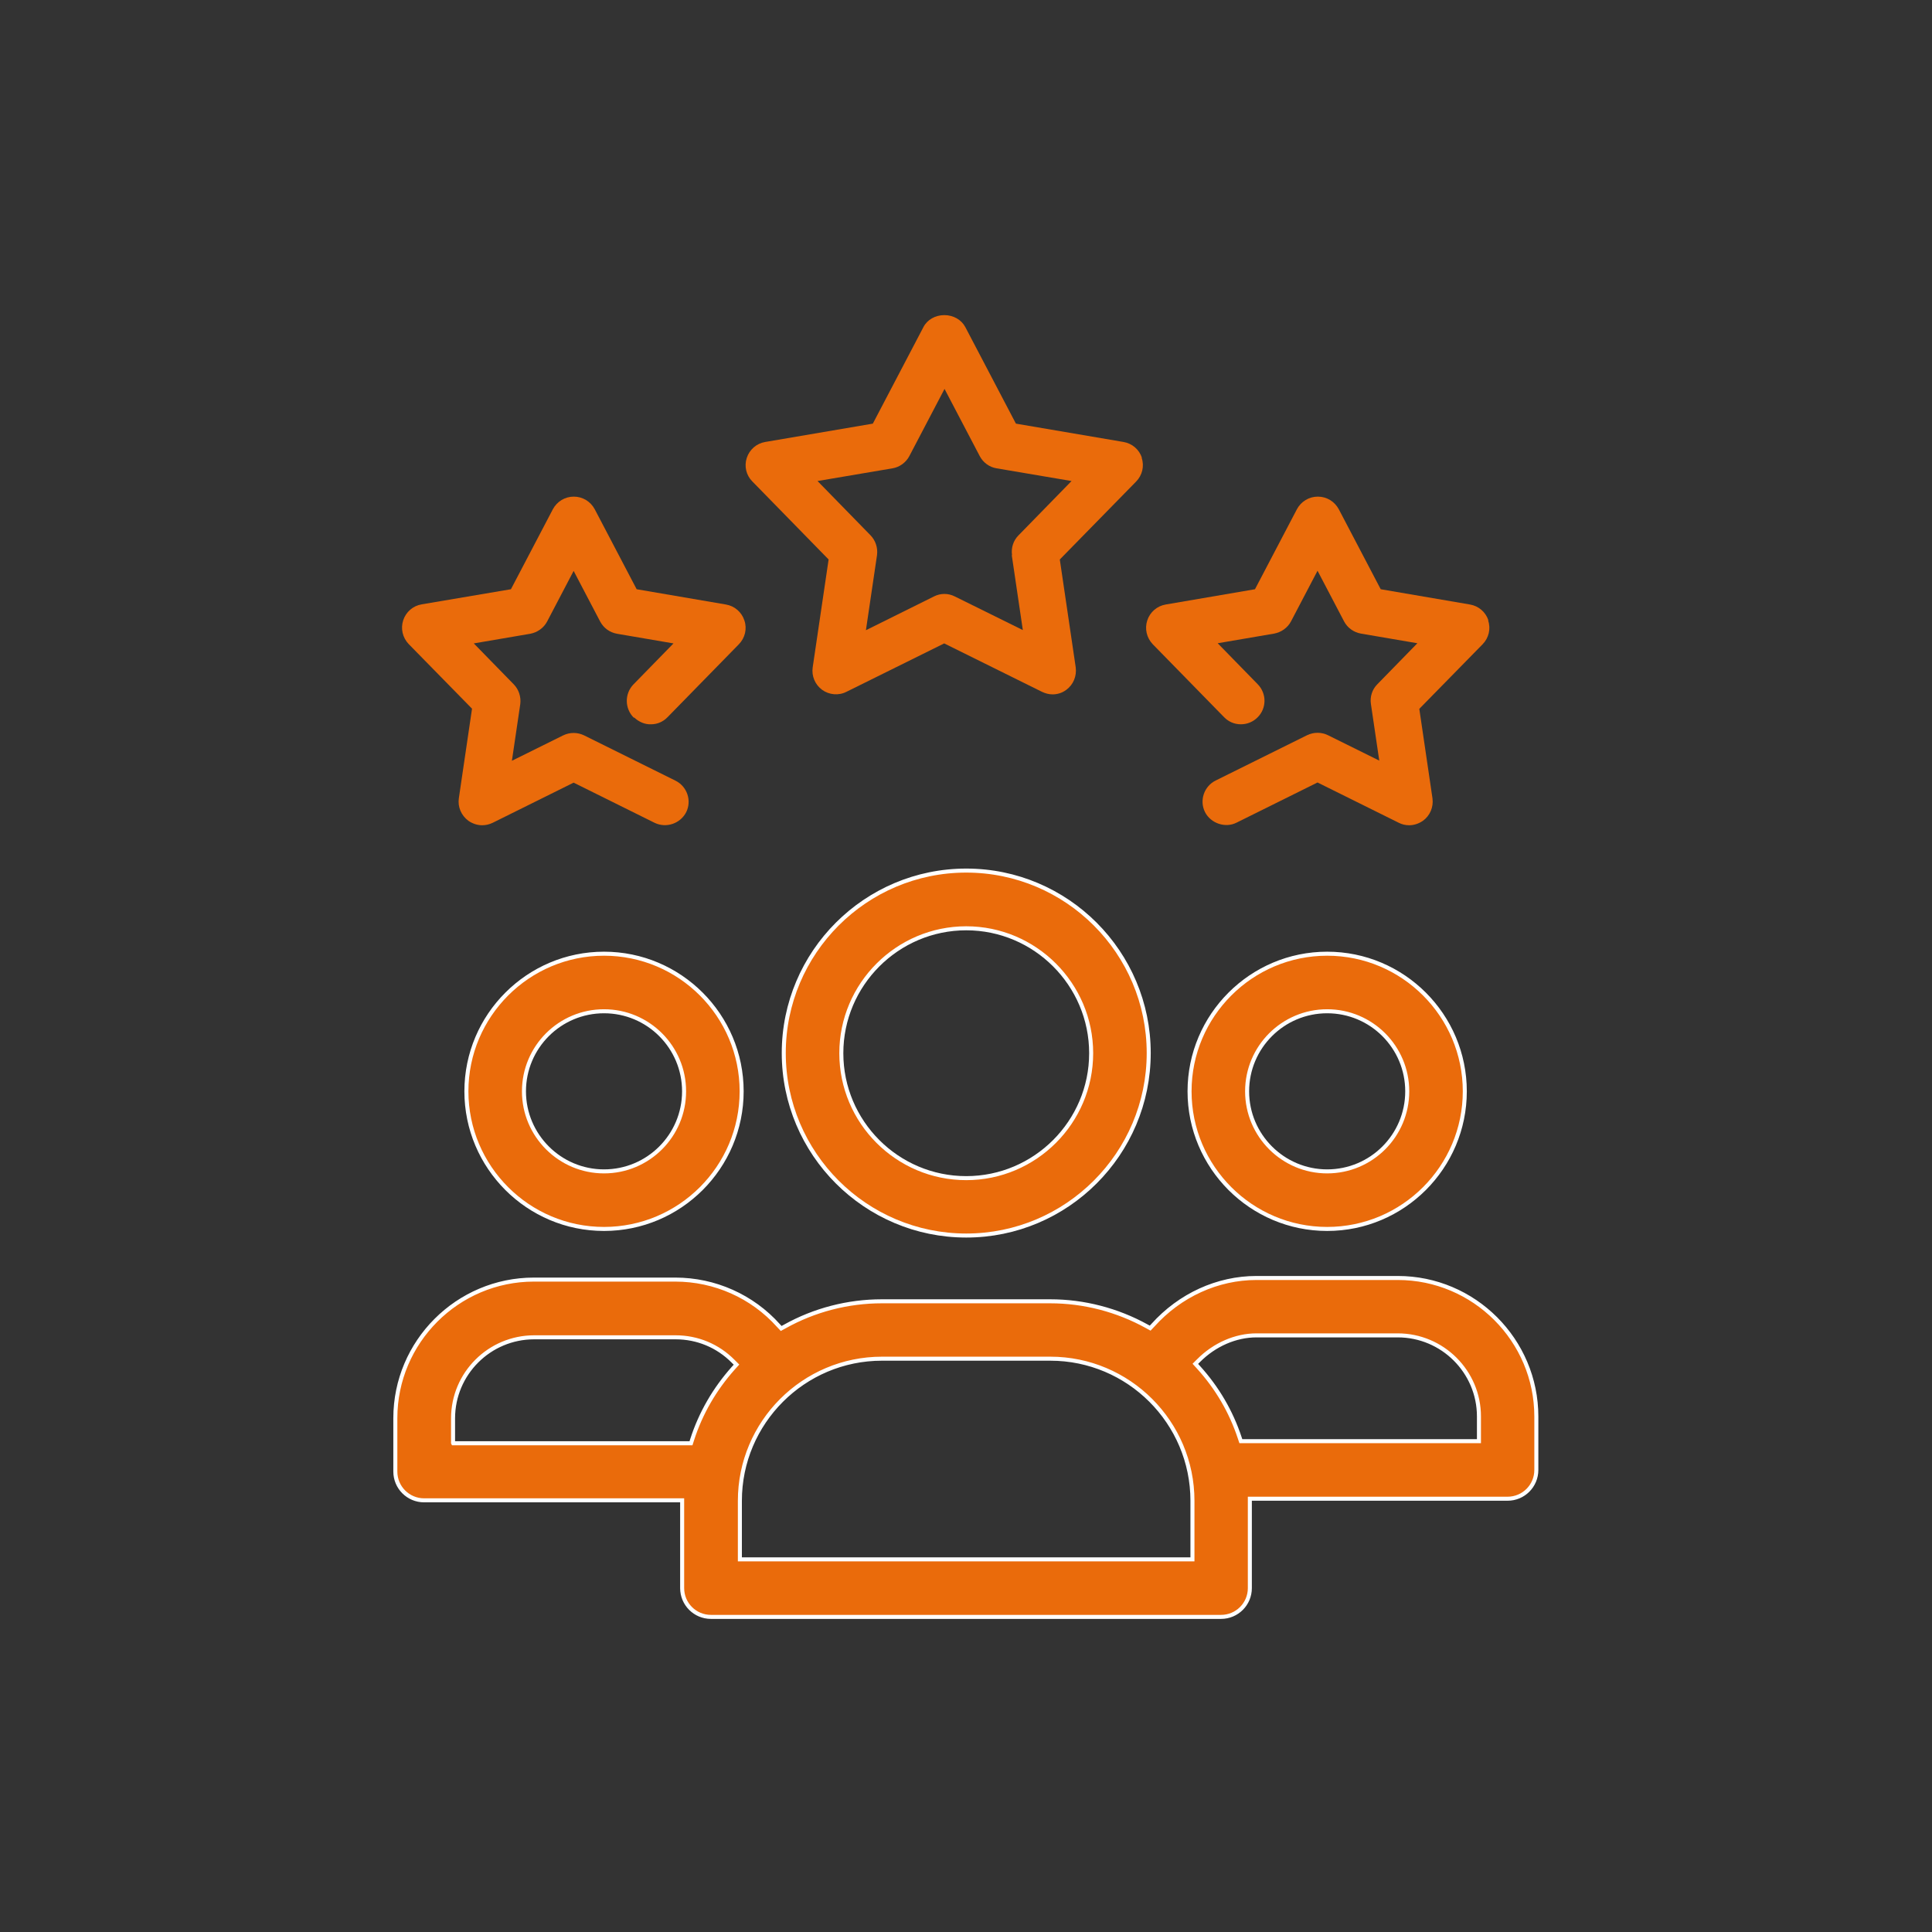 <?xml version="1.0" encoding="UTF-8"?><svg id="j" xmlns="http://www.w3.org/2000/svg" viewBox="0 0 120.17 120.17"><rect x="0" y="0" width="120.17" height="120.17" fill="#333333" stroke="none"/><defs><style>.p,.q{fill:#ea6b0b;}.q{stroke:#fff;stroke-miterlimit:10;stroke-width:.25px;}</style></defs><g><path class="p" d="M92.58,38.59c-.17-.52-.61-.9-1.15-.99l-5.55-.95-2.61-4.98c-.26-.48-.75-.78-1.3-.78s-1.04,.3-1.3,.78l-2.61,4.98-5.55,.95c-.54,.09-.98,.47-1.15,.99-.17,.52-.04,1.08,.34,1.48l4.44,4.54c.27,.28,.64,.44,1.03,.44h.02c.38,0,.75-.15,1.02-.42,.58-.56,.59-1.49,.02-2.07l-2.49-2.55,3.51-.6c.44-.08,.84-.36,1.05-.76l1.65-3.15,1.65,3.15c.21,.4,.6,.68,1.05,.76l3.51,.6-2.49,2.55c-.32,.32-.47,.78-.4,1.23l.52,3.52-3.19-1.58c-.41-.2-.89-.2-1.3,0l-5.69,2.82c-.72,.36-1.02,1.24-.66,1.96,.36,.71,1.27,1.01,1.96,.66l5.04-2.5,5.04,2.5c.21,.11,.43,.16,.66,.16,.3,0,.6-.1,.86-.28,.44-.32,.66-.85,.59-1.39l-.82-5.57,3.94-4.02c.38-.39,.52-.96,.34-1.48Z"/><path class="p" d="M71.03,28.48c-.17-.52-.61-.9-1.15-.99l-6.69-1.14-3.15-6.01c-.24-.45-.74-.74-1.3-.74s-1.06,.28-1.3,.74l-3.15,6.01-6.69,1.14c-.54,.09-.98,.47-1.15,.99-.17,.52-.04,1.08,.35,1.47l4.74,4.85-.99,6.71c-.08,.54,.15,1.08,.59,1.4,.43,.31,1.02,.37,1.51,.12l6.08-3.01,6.08,3.01c.21,.1,.43,.16,.66,.16,.3,0,.6-.09,.85-.28,.44-.32,.66-.85,.59-1.4l-.99-6.71,4.75-4.85c.38-.39,.52-.96,.34-1.48Zm-8.1,6.04l.69,4.67-4.23-2.09c-.41-.21-.89-.21-1.3,0l-4.23,2.1,.69-4.67c.06-.45-.09-.91-.4-1.23l-3.3-3.38,4.66-.79c.44-.07,.84-.36,1.05-.76l2.19-4.18,2.19,4.18c.21,.4,.6,.69,1.05,.76l4.66,.79-3.3,3.38c-.32,.32-.47,.78-.4,1.24Z"/><path class="p" d="M39.45,44.63c.28,.27,.67,.44,1.05,.42,.39,0,.75-.16,1.02-.44l4.44-4.54c.38-.39,.52-.96,.34-1.48-.17-.52-.61-.9-1.15-.99l-5.55-.95-2.61-4.98c-.26-.48-.75-.78-1.3-.78s-1.04,.3-1.3,.78l-2.61,4.98-5.55,.94c-.54,.09-.98,.47-1.15,.99-.17,.52-.04,1.08,.34,1.48l3.94,4.02-.82,5.57c-.08,.54,.15,1.07,.59,1.4,.26,.18,.56,.28,.86,.28,.22,0,.44-.05,.65-.15l5.04-2.5,5.04,2.5c.73,.35,1.6,.04,1.96-.66,.36-.72,.06-1.6-.66-1.96l-5.69-2.82c-.41-.2-.89-.2-1.3,0l-3.19,1.58,.52-3.52c.06-.45-.09-.91-.4-1.23l-2.49-2.55,3.51-.6c.44-.08,.84-.36,1.05-.76l1.65-3.15,1.65,3.15c.22,.41,.6,.68,1.05,.76l3.51,.6-2.49,2.55c-.56,.58-.55,1.5,.02,2.07Z"/></g><g><path class="q" d="M60.1,54.15c-6.26,0-11.35,5.09-11.35,11.35s5.09,11.35,11.35,11.35,11.35-5.09,11.35-11.35-5.09-11.35-11.35-11.35Zm0,19.13c-4.29,0-7.77-3.49-7.77-7.77s3.49-7.77,7.77-7.77,7.77,3.49,7.77,7.77-3.49,7.77-7.77,7.77Z"/><path class="q" d="M82.55,59.32c-4.72,0-8.56,3.84-8.56,8.56s3.84,8.56,8.56,8.56,8.56-3.84,8.56-8.56-3.84-8.56-8.56-8.56Zm0,13.54c-2.74,0-4.98-2.23-4.98-4.98s2.23-4.98,4.98-4.98,4.98,2.23,4.98,4.98-2.23,4.98-4.98,4.98Z"/><path class="q" d="M44.23,100.57h31.72c.99,0,1.79-.8,1.79-1.79v-5.56h16.03c.99,0,1.79-.8,1.79-1.79v-3.32c0-4.75-3.87-8.62-8.62-8.62h-8.79c-2.42,0-4.76,1.07-6.44,2.94l-.17,.18-.22-.12c-1.83-1.01-3.9-1.55-6-1.55h-10.47c-2.11,0-4.2,.54-6.04,1.57l-.22,.12-.17-.18c-1.63-1.82-3.96-2.86-6.42-2.86h-8.79c-4.75,0-8.62,3.87-8.62,8.62v3.32c0,.99,.8,1.79,1.79,1.79h16.05v5.46c0,.99,.8,1.79,1.79,1.79Zm30.33-15.95c.99-.99,2.3-1.56,3.59-1.56h8.79c2.78,0,5.05,2.26,5.05,5.04v1.54h-14.81l-.07-.21c-.54-1.63-1.4-3.1-2.56-4.38l-.2-.22,.21-.21Zm-28.54,8.73c0-4.87,3.96-8.84,8.84-8.84h10.47c4.87,0,8.84,3.96,8.84,8.84v3.64h-28.15v-3.64Zm-17.84-3.6v-1.53c0-2.78,2.26-5.04,5.05-5.04h8.79c1.36,0,2.63,.53,3.58,1.49l.21,.21-.2,.22c-1.16,1.3-2.03,2.8-2.56,4.45l-.07,.22h-14.79Z"/><path class="q" d="M37.57,59.32c-4.72,0-8.56,3.84-8.56,8.56s3.84,8.56,8.56,8.56,8.56-3.84,8.56-8.56-3.84-8.56-8.56-8.56Zm0,13.54c-2.74,0-4.98-2.23-4.98-4.98s2.23-4.98,4.98-4.98,4.98,2.23,4.98,4.98-2.23,4.98-4.98,4.98Z"/></g></svg>